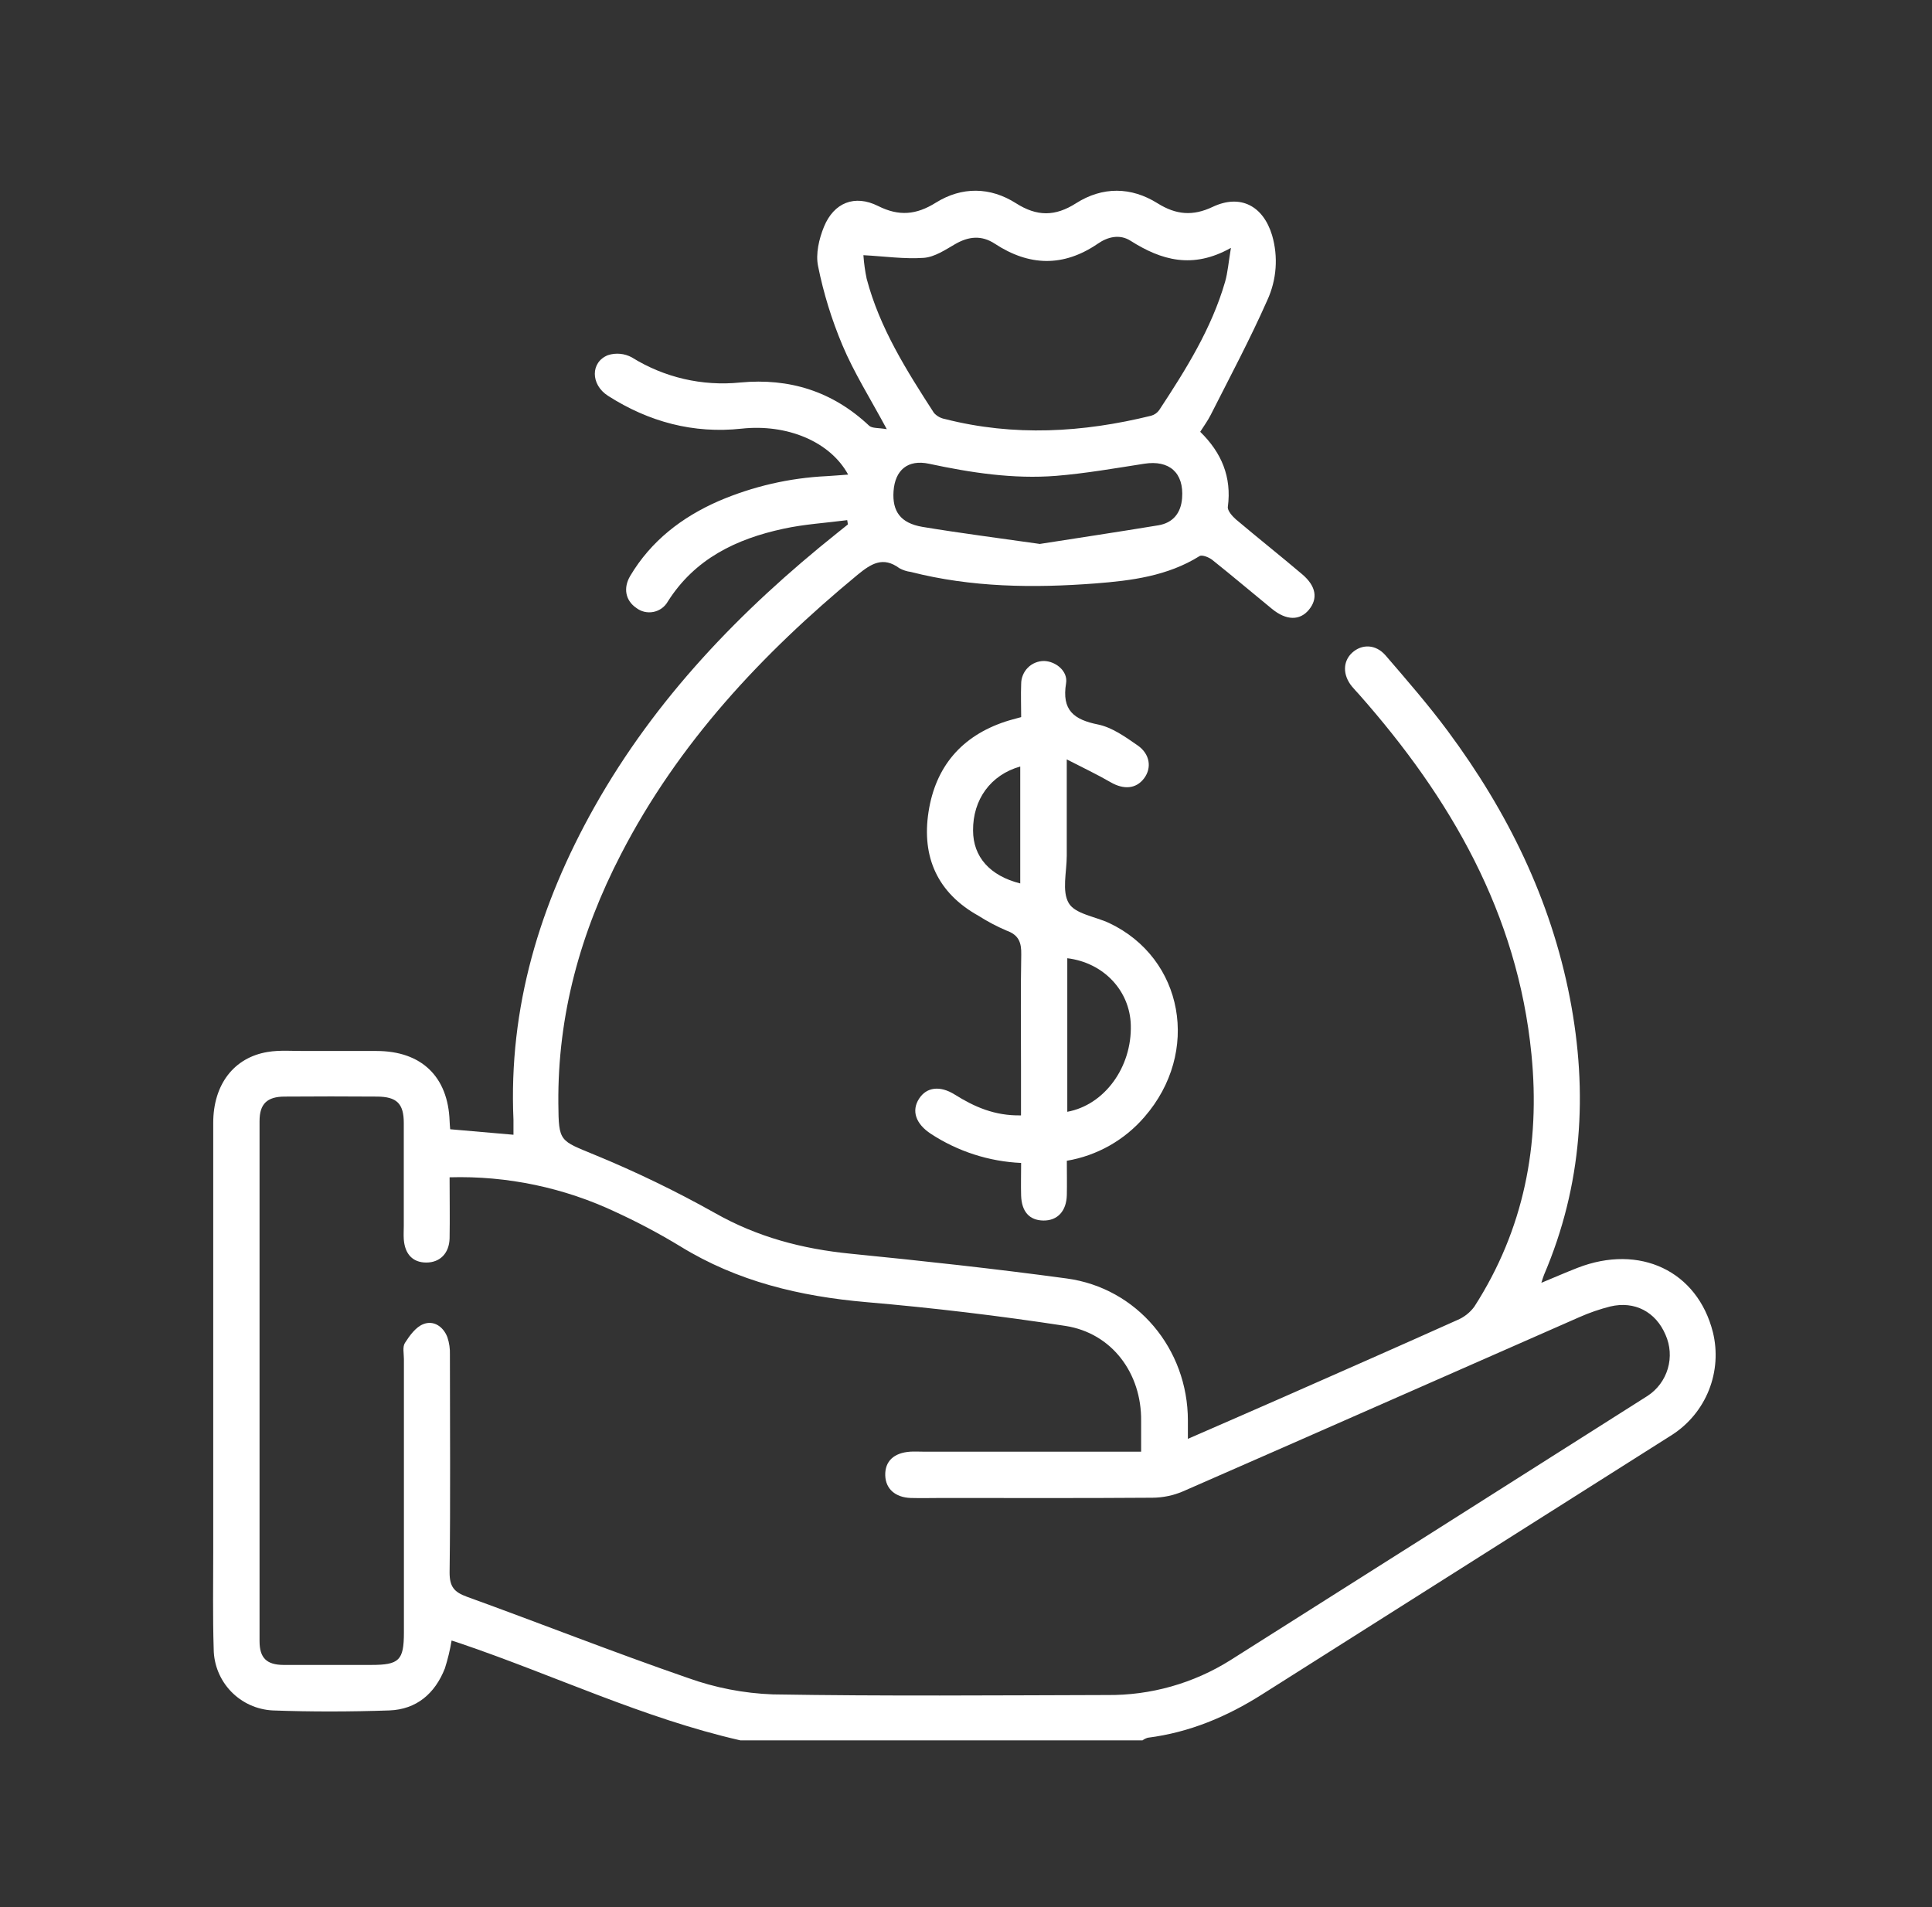 <svg width="79" height="78" viewBox="0 0 79 78" fill="none" xmlns="http://www.w3.org/2000/svg">
<rect x="0" y="0" width="79" height="78" fill="#333333" stroke="none"/>
<path d="M30.27 71.173C26.304 70.267 22.642 68.504 18.818 67.206L18.466 67.091C18.402 67.478 18.31 67.86 18.19 68.234C17.785 69.26 17.033 69.91 15.915 69.95C14.33 70.004 12.74 70.009 11.155 69.95C10.508 69.919 9.898 69.642 9.448 69.176C8.999 68.709 8.744 68.089 8.738 67.441C8.696 66.103 8.719 64.762 8.719 63.422C8.719 57.583 8.719 51.749 8.719 45.921C8.719 44.358 9.559 43.249 10.945 43.021C11.441 42.938 11.973 42.985 12.487 42.981C13.456 42.981 14.426 42.981 15.394 42.981C17.233 42.981 18.322 44.029 18.385 45.852C18.385 45.951 18.4 46.05 18.408 46.182L20.996 46.407C20.996 46.202 20.996 46.001 20.996 45.801C20.791 41.2 22.072 36.981 24.301 33.011C26.805 28.558 30.277 24.959 34.238 21.794L34.671 21.447L34.643 21.272C33.771 21.386 32.885 21.437 32.029 21.625C30.105 22.04 28.413 22.852 27.307 24.6C27.246 24.709 27.161 24.803 27.06 24.877C26.958 24.95 26.842 25.001 26.72 25.025C26.597 25.05 26.47 25.047 26.348 25.019C26.226 24.99 26.112 24.935 26.013 24.858C25.584 24.564 25.471 24.056 25.77 23.552C26.622 22.119 27.883 21.149 29.388 20.49C30.79 19.889 32.288 19.544 33.812 19.472C34.093 19.456 34.374 19.431 34.681 19.409C33.941 18.051 32.174 17.33 30.327 17.53C28.352 17.745 26.526 17.251 24.863 16.188C24.141 15.727 24.143 14.805 24.863 14.523C25.023 14.472 25.192 14.454 25.358 14.47C25.526 14.486 25.688 14.535 25.835 14.615C27.157 15.439 28.716 15.801 30.265 15.643C32.288 15.453 34.047 16.007 35.537 17.408C35.663 17.525 35.931 17.492 36.261 17.552C35.578 16.281 34.917 15.238 34.443 14.108C34.007 13.07 33.674 11.992 33.452 10.889C33.346 10.385 33.49 9.771 33.691 9.277C34.096 8.286 34.949 7.945 35.906 8.425C36.76 8.853 37.467 8.79 38.269 8.287C39.331 7.626 40.49 7.641 41.544 8.312C42.402 8.858 43.144 8.859 44 8.312C45.081 7.625 46.249 7.636 47.33 8.312C48.09 8.788 48.773 8.846 49.586 8.461C50.714 7.927 51.648 8.411 52.015 9.618C52.273 10.499 52.204 11.444 51.82 12.278C51.116 13.87 50.291 15.418 49.506 16.968C49.387 17.206 49.225 17.423 49.077 17.659C49.947 18.509 50.369 19.502 50.207 20.728C50.185 20.883 50.39 21.111 50.538 21.242C51.435 22 52.355 22.729 53.251 23.489C53.821 23.975 53.895 24.481 53.524 24.934C53.152 25.387 52.597 25.383 52.007 24.897C51.197 24.236 50.392 23.552 49.571 22.898C49.434 22.79 49.154 22.678 49.05 22.742C47.743 23.559 46.264 23.746 44.793 23.86C42.261 24.053 39.73 24.025 37.244 23.39C37.08 23.369 36.922 23.317 36.777 23.238C36.104 22.742 35.62 23.053 35.063 23.509C31.151 26.742 27.735 30.389 25.389 34.94C23.736 38.135 22.799 41.511 22.831 45.13C22.844 46.716 22.882 46.632 24.338 47.237C26.013 47.926 27.644 48.716 29.224 49.602C30.968 50.593 32.81 51.077 34.784 51.272C37.732 51.565 40.678 51.886 43.615 52.284C46.5 52.674 48.573 55.167 48.573 58.094V58.843C49.908 58.259 51.166 57.716 52.421 57.162C54.809 56.109 57.201 55.058 59.58 53.989C59.86 53.874 60.103 53.684 60.283 53.441C62.315 50.286 62.988 46.802 62.621 43.112C62.053 37.361 59.316 32.635 55.568 28.394C55.472 28.287 55.371 28.183 55.28 28.072C54.897 27.604 54.905 27.041 55.295 26.689C55.685 26.337 56.252 26.334 56.66 26.808C57.533 27.823 58.414 28.835 59.21 29.91C61.639 33.188 63.411 36.776 64.193 40.817C64.943 44.692 64.698 48.473 63.137 52.132C63.107 52.201 63.087 52.277 63.026 52.462C63.576 52.234 64.036 52.033 64.502 51.851C67.052 50.859 69.408 51.978 70.041 54.483C70.234 55.269 70.177 56.095 69.879 56.847C69.58 57.599 69.054 58.239 68.374 58.678C62.789 62.212 57.204 65.748 51.618 69.287C50.176 70.203 48.644 70.849 46.93 71.067C46.854 71.09 46.783 71.126 46.718 71.173H30.27ZM46.661 59.362C46.661 58.887 46.661 58.501 46.661 58.112C46.685 56.169 45.472 54.518 43.562 54.224C40.858 53.81 38.142 53.485 35.413 53.251C32.706 53.014 30.15 52.408 27.811 50.967C26.968 50.455 26.095 49.991 25.199 49.578C23.072 48.57 20.736 48.079 18.384 48.147C18.384 49.005 18.398 49.823 18.384 50.641C18.369 51.259 17.987 51.633 17.432 51.633C16.876 51.633 16.556 51.287 16.511 50.686C16.498 50.502 16.511 50.316 16.511 50.13C16.511 48.729 16.511 47.321 16.511 45.925C16.511 45.127 16.22 44.852 15.419 44.846C14.161 44.837 12.904 44.836 11.648 44.846C10.917 44.846 10.613 45.148 10.613 45.847C10.613 52.939 10.613 60.029 10.613 67.119C10.613 67.803 10.904 68.086 11.593 68.089C12.788 68.089 13.984 68.089 15.179 68.089C16.323 68.089 16.515 67.902 16.516 66.767V55.581C16.516 55.356 16.453 55.085 16.558 54.92C16.751 54.619 17.004 54.267 17.313 54.151C17.729 53.986 18.124 54.247 18.293 54.685C18.371 54.917 18.406 55.162 18.397 55.407C18.397 58.382 18.422 61.343 18.384 64.311C18.384 64.896 18.575 65.114 19.098 65.303C22.108 66.393 25.091 67.573 28.119 68.618C29.238 69.022 30.413 69.25 31.602 69.294C36.157 69.37 40.713 69.332 45.267 69.32C47.049 69.339 48.799 68.845 50.308 67.897C55.997 64.298 61.684 60.695 67.367 57.088C67.768 56.827 68.062 56.431 68.197 55.972C68.332 55.514 68.298 55.022 68.103 54.586C67.704 53.649 66.842 53.194 65.847 53.429C65.409 53.54 64.981 53.688 64.568 53.872C59.169 56.243 53.773 58.63 48.373 60.991C47.978 61.16 47.554 61.248 47.125 61.251C44.261 61.272 41.395 61.262 38.532 61.261C38.099 61.261 37.666 61.274 37.234 61.261C36.603 61.237 36.216 60.885 36.198 60.343C36.18 59.762 36.547 59.411 37.228 59.367C37.393 59.357 37.558 59.367 37.724 59.367H46.661V59.362ZM35.306 10.446C35.328 10.766 35.372 11.084 35.438 11.398C35.97 13.417 37.074 15.159 38.19 16.887C38.309 17.018 38.468 17.106 38.642 17.137C41.463 17.856 44.273 17.691 47.07 17.002C47.204 16.965 47.321 16.883 47.401 16.77C48.488 15.117 49.539 13.444 50.095 11.522C50.204 11.143 50.232 10.74 50.333 10.137C48.766 11.018 47.482 10.642 46.231 9.848C45.788 9.565 45.297 9.682 44.887 9.968C43.476 10.93 42.078 10.885 40.68 9.968C40.138 9.611 39.609 9.664 39.057 9.983C38.652 10.218 38.216 10.512 37.775 10.545C36.978 10.601 36.172 10.482 35.306 10.436V10.446ZM42.498 22.248C44.086 22 45.727 21.753 47.365 21.483C47.969 21.382 48.29 20.977 48.336 20.373C48.417 19.333 47.811 18.804 46.786 18.965C45.591 19.151 44.393 19.361 43.189 19.46C41.434 19.599 39.703 19.333 37.985 18.965C37.122 18.781 36.596 19.223 36.537 20.093C36.482 20.91 36.82 21.392 37.712 21.546C39.269 21.805 40.837 22.004 42.498 22.242V22.248Z" fill="white"/>
<path d="M41.749 45.615V43.614C41.749 42.088 41.73 40.563 41.759 39.038C41.769 38.542 41.658 38.238 41.161 38.059C40.764 37.89 40.382 37.688 40.017 37.456C38.334 36.521 37.682 35.05 37.968 33.202C38.254 31.355 39.315 30.105 41.108 29.511C41.303 29.446 41.502 29.398 41.756 29.327C41.756 28.871 41.738 28.42 41.756 27.972C41.755 27.849 41.779 27.726 41.826 27.612C41.873 27.497 41.942 27.393 42.029 27.306C42.116 27.218 42.22 27.149 42.334 27.102C42.449 27.055 42.571 27.031 42.695 27.032C43.172 27.045 43.675 27.45 43.592 27.944C43.41 29.046 43.908 29.431 44.903 29.63C45.479 29.749 46.02 30.139 46.522 30.487C47.024 30.836 47.104 31.404 46.781 31.832C46.459 32.261 45.955 32.305 45.411 31.989C44.868 31.674 44.306 31.409 43.62 31.056C43.62 32.498 43.62 33.749 43.62 34.999C43.62 35.66 43.412 36.448 43.703 36.937C43.964 37.379 44.783 37.481 45.355 37.749C48.403 39.193 49.098 43.037 46.795 45.681C45.979 46.629 44.857 47.262 43.623 47.471C43.623 47.932 43.633 48.401 43.623 48.869C43.608 49.53 43.242 49.921 42.667 49.915C42.092 49.908 41.776 49.551 41.754 48.898C41.741 48.471 41.754 48.041 41.754 47.56C40.441 47.501 39.168 47.09 38.068 46.372C37.448 45.967 37.258 45.43 37.582 44.931C37.886 44.458 38.436 44.384 39.042 44.765C39.836 45.261 40.665 45.636 41.749 45.615ZM43.642 45.468C45.17 45.187 46.286 43.638 46.239 41.923C46.201 40.512 45.124 39.368 43.642 39.188V45.468ZM41.718 31.347C40.503 31.69 39.779 32.702 39.789 33.963C39.789 35.042 40.48 35.818 41.718 36.129V31.347Z" fill="white"/>
</svg>
